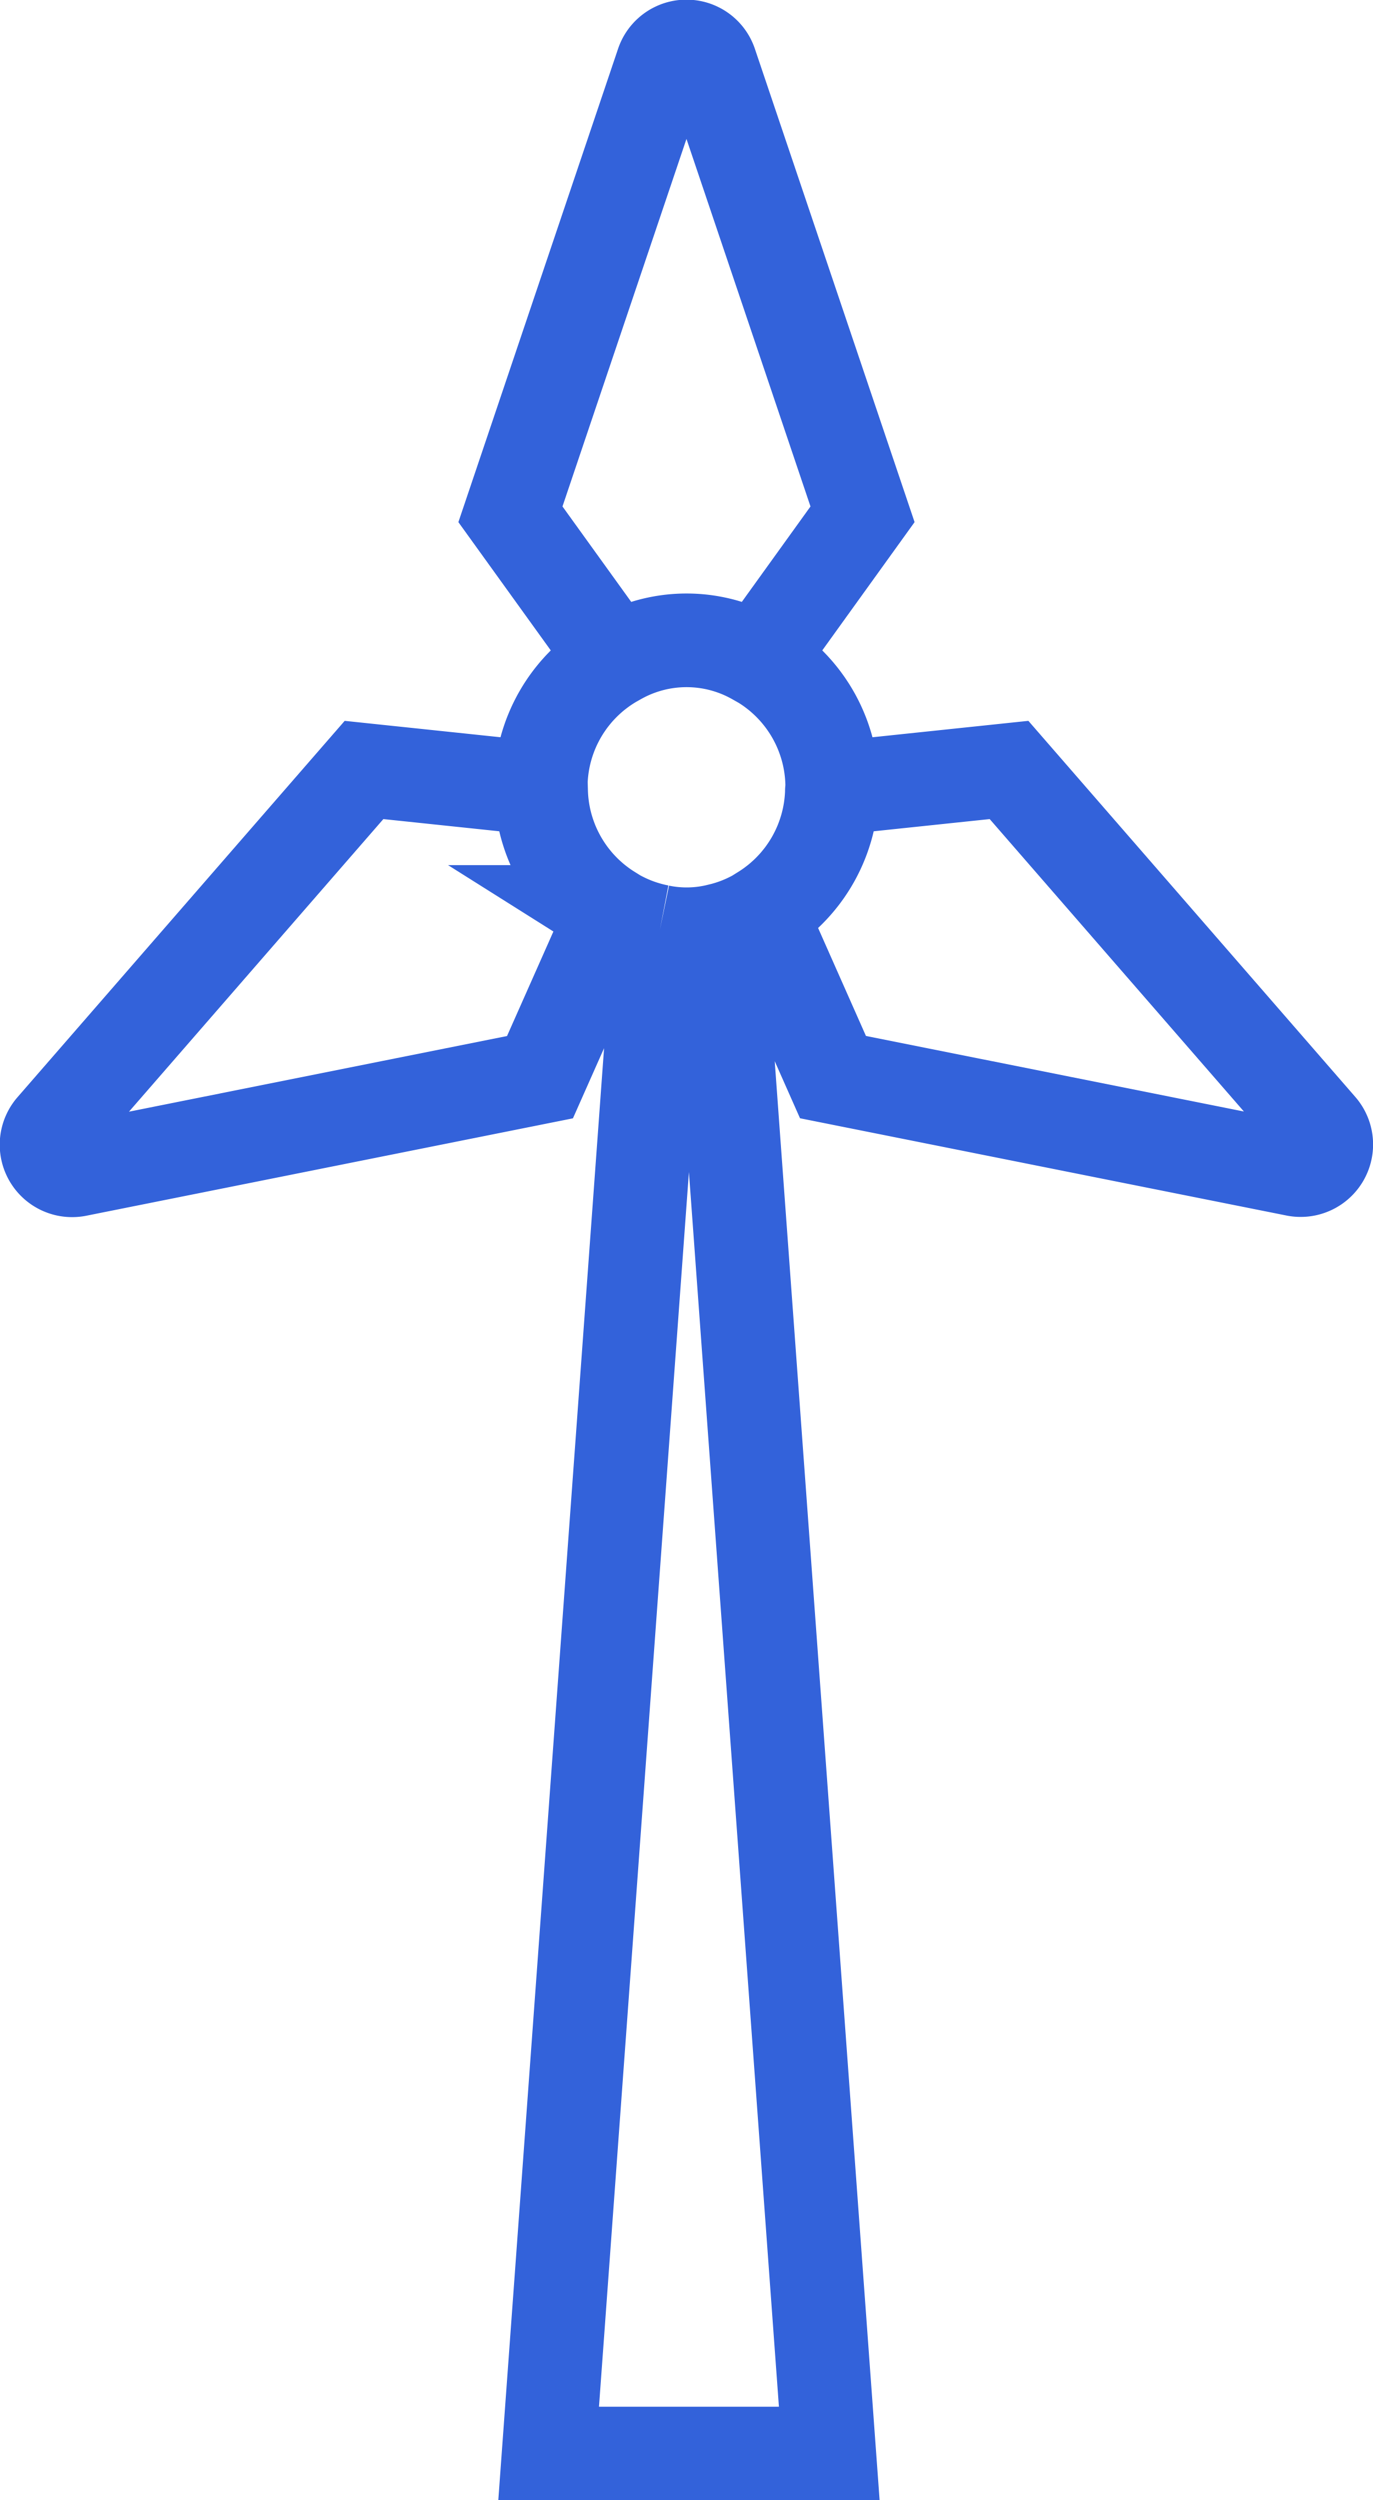 <svg id="Grupo_676" data-name="Grupo 676" xmlns="http://www.w3.org/2000/svg" xmlns:xlink="http://www.w3.org/1999/xlink" width="43.993" height="80.085" viewBox="0 0 43.993 80.085">
  <defs>
    <clipPath id="clip-path">
      <path id="Trazado_740" data-name="Trazado 740" d="M0,53.2H43.993V-26.889H0Z" transform="translate(0 26.889)" fill="none"/>
    </clipPath>
  </defs>
  <g id="Grupo_675" data-name="Grupo 675" transform="translate(0 0)" clip-path="url(#clip-path)">
    <g id="Grupo_674" data-name="Grupo 674" transform="translate(1.489 1.488)">
      <path id="Trazado_739" data-name="Trazado 739" d="M13.048,18.829,9.495,67.591h8.992L14.93,18.8a4.268,4.268,0,0,1-1.882.033Zm3.065-8.747.214-.131,3.226-4.482-4.87-14.43a.813.813,0,0,0-1.543,0L8.271,5.469,11.5,9.951l.214.134a4.471,4.471,0,0,1,4.4,0ZM9.254,14.347l-.208-.113L3.58,13.659-6.389,25.123a.82.82,0,0,0,.771,1.346L9.218,23.5l2.243-5.054.006-.244A4.689,4.689,0,0,1,9.254,14.347ZM34.215,25.123,24.247,13.659l-5.465.575-.211.113A4.694,4.694,0,0,1,16.36,18.2l.006.244,2.24,5.054,14.838,2.966A.821.821,0,0,0,34.215,25.123Zm-22.5-15.038A4.68,4.68,0,0,0,9.242,14.21c0,.048.012.092.012.137m9.316,0c0-.048.012-.089.012-.137a4.689,4.689,0,0,0-2.469-4.128M14.93,18.8a4.583,4.583,0,0,0,1.43-.593m-4.893,0a4.6,4.6,0,0,0,1.582.625" transform="translate(6.595 9.518)" fill="none" stroke="#3362da" stroke-width="3"/>
    </g>
  </g>
</svg>
